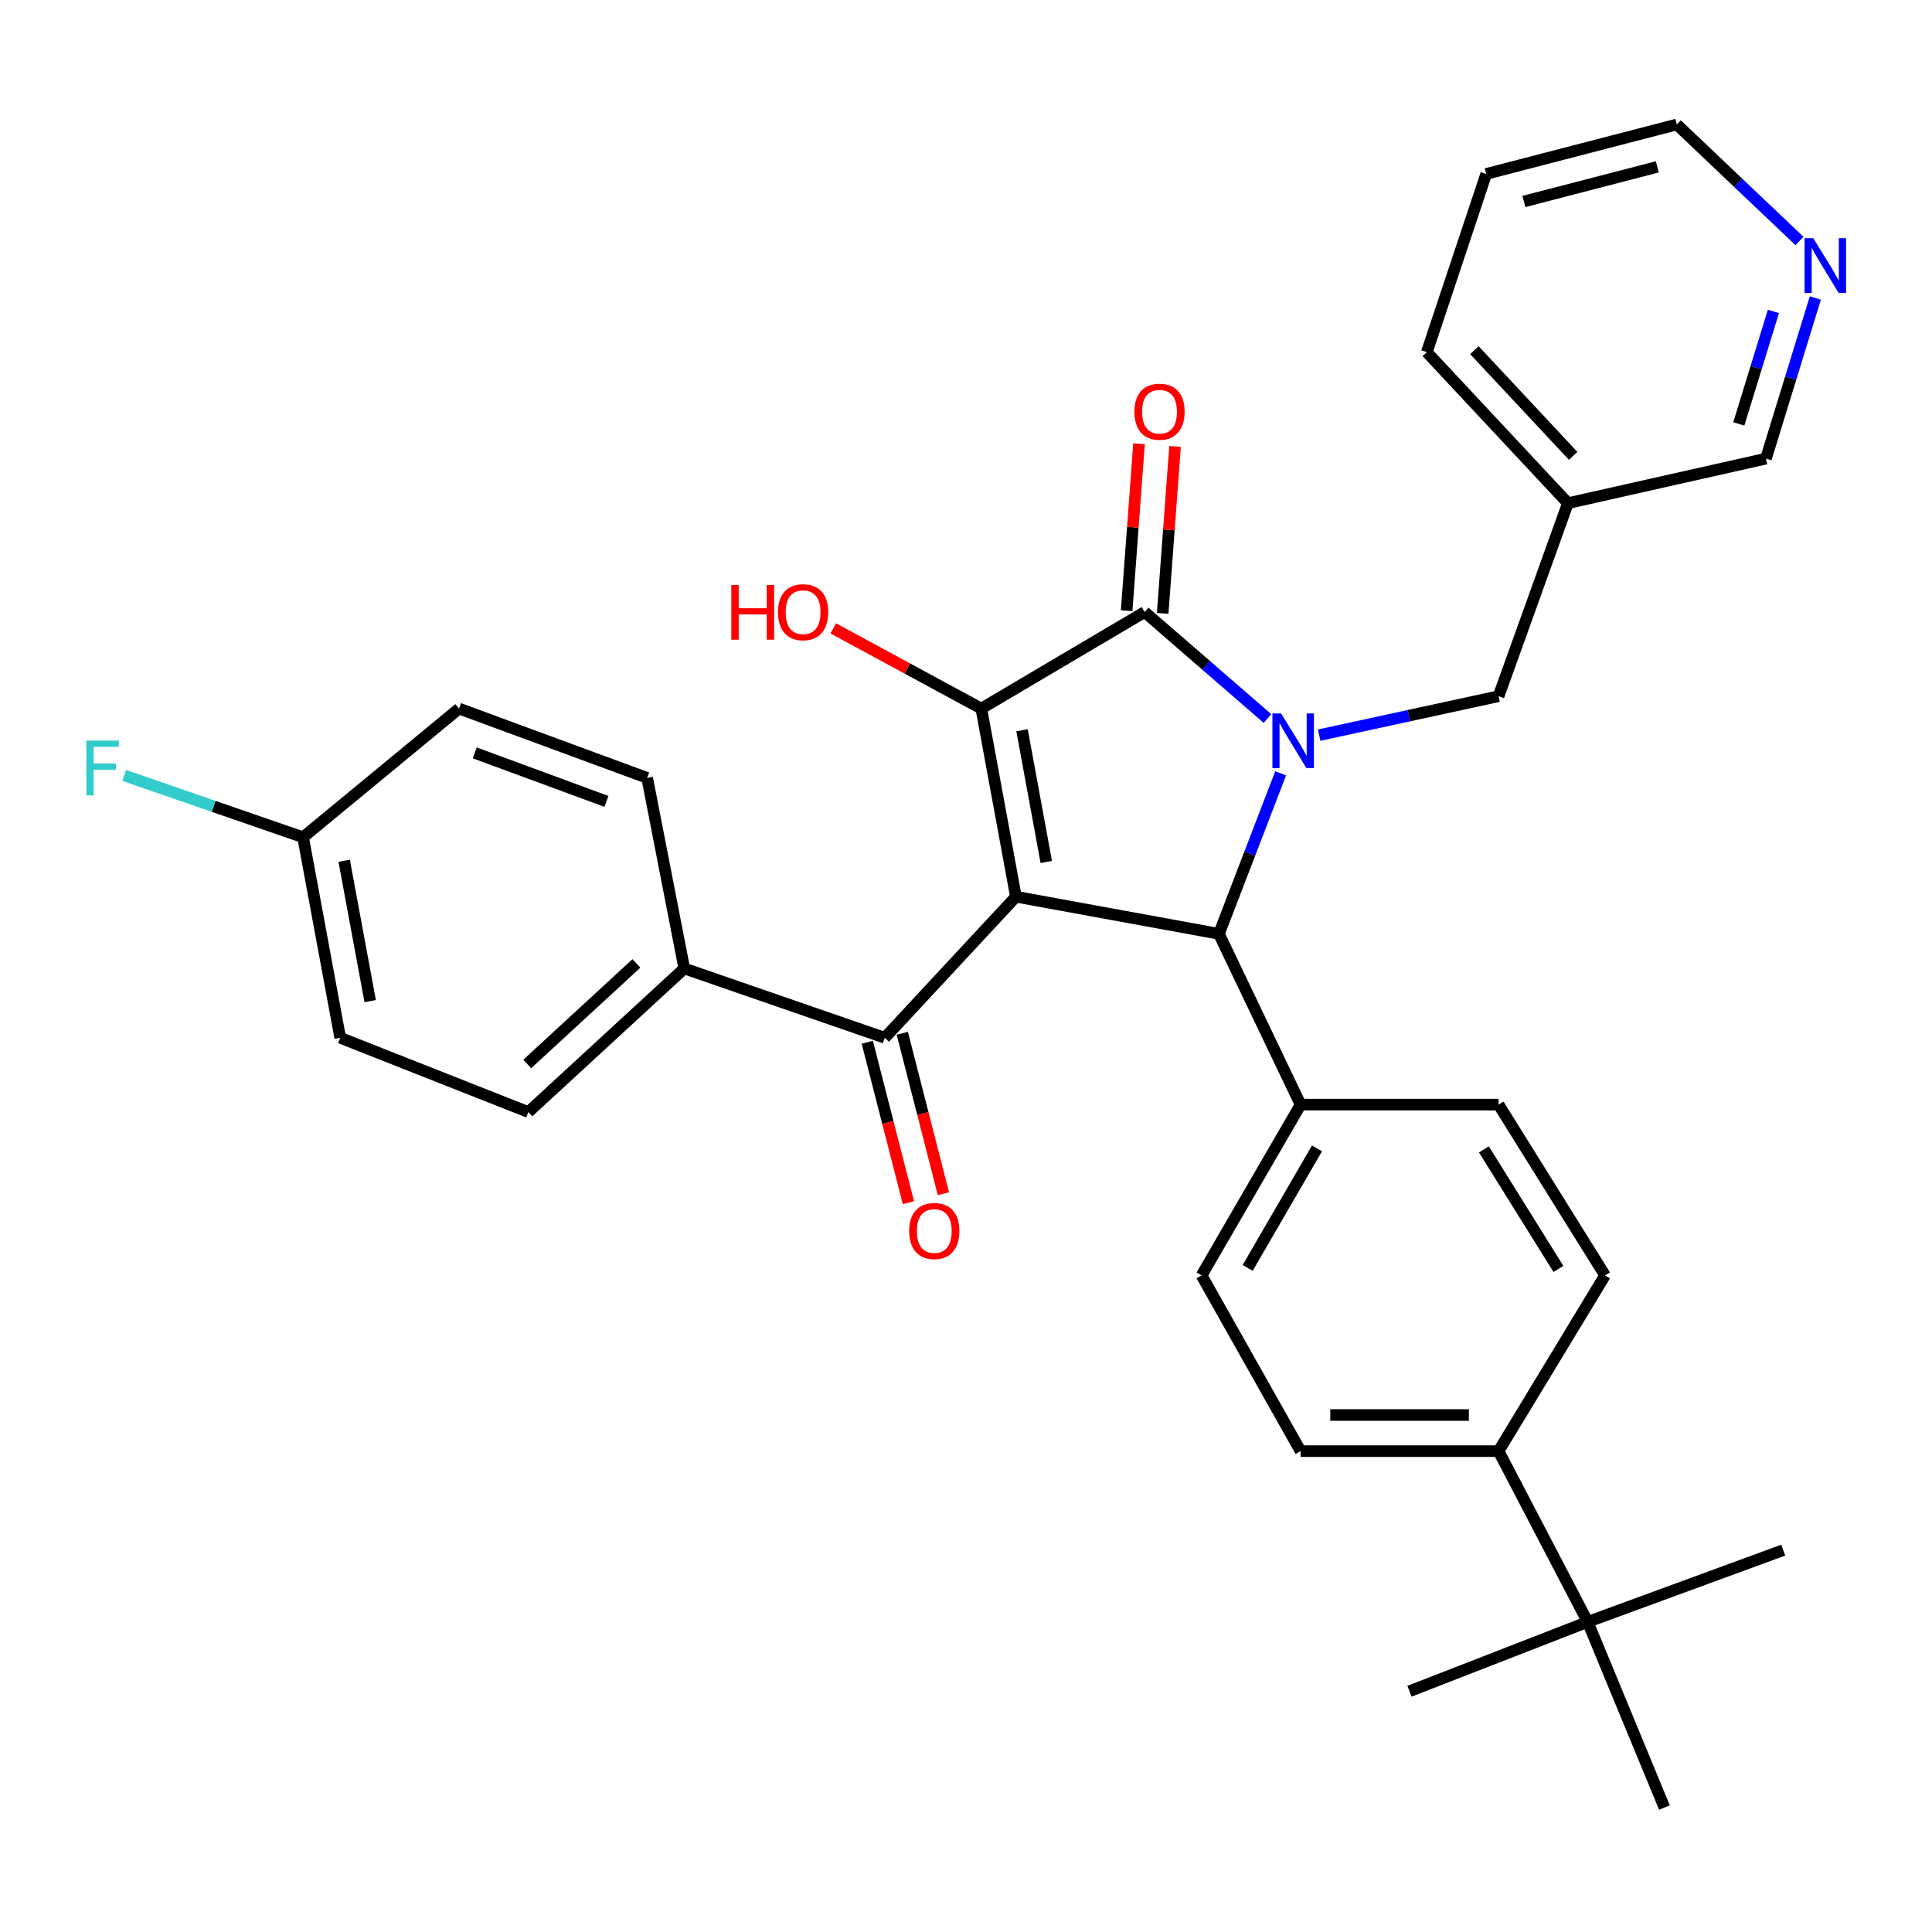 <?xml version='1.0' encoding='iso-8859-1'?>
<svg version='1.1' baseProfile='full'
              xmlns='http://www.w3.org/2000/svg'
                      xmlns:rdkit='http://www.rdkit.org/xml'
                      xmlns:xlink='http://www.w3.org/1999/xlink'
                  xml:space='preserve'
width='1000px' height='1000px' viewBox='0 0 1000 1000'>
<!-- END OF HEADER -->
<rect style='opacity:1.0;fill:#FFFFFF;stroke:none' width='1000' height='1000' x='0' y='0'> </rect>
<path class='bond-1' d='M 525.845,464.134 L 507.923,366.76' style='fill:none;fill-rule:evenodd;stroke:#000000;stroke-width:6px;stroke-linecap:butt;stroke-linejoin:miter;stroke-opacity:1' />
<path class='bond-1' d='M 541.55,446.143 L 529.004,377.981' style='fill:none;fill-rule:evenodd;stroke:#000000;stroke-width:6px;stroke-linecap:butt;stroke-linejoin:miter;stroke-opacity:1' />
<path class='bond-3' d='M 525.845,464.134 L 630.918,483.355' style='fill:none;fill-rule:evenodd;stroke:#000000;stroke-width:6px;stroke-linecap:butt;stroke-linejoin:miter;stroke-opacity:1' />
<path class='bond-4' d='M 525.845,464.134 L 457.968,537.154' style='fill:none;fill-rule:evenodd;stroke:#000000;stroke-width:6px;stroke-linecap:butt;stroke-linejoin:miter;stroke-opacity:1' />
<path class='bond-0' d='M 662.866,400.272 L 646.892,441.814' style='fill:none;fill-rule:evenodd;stroke:#0000FF;stroke-width:6px;stroke-linecap:butt;stroke-linejoin:miter;stroke-opacity:1' />
<path class='bond-0' d='M 646.892,441.814 L 630.918,483.355' style='fill:none;fill-rule:evenodd;stroke:#000000;stroke-width:6px;stroke-linecap:butt;stroke-linejoin:miter;stroke-opacity:1' />
<path class='bond-5' d='M 682.8,380.513 L 729.229,370.432' style='fill:none;fill-rule:evenodd;stroke:#0000FF;stroke-width:6px;stroke-linecap:butt;stroke-linejoin:miter;stroke-opacity:1' />
<path class='bond-5' d='M 729.229,370.432 L 775.659,360.35' style='fill:none;fill-rule:evenodd;stroke:#000000;stroke-width:6px;stroke-linecap:butt;stroke-linejoin:miter;stroke-opacity:1' />
<path class='bond-32' d='M 656.056,371.918 L 624.266,344.351' style='fill:none;fill-rule:evenodd;stroke:#0000FF;stroke-width:6px;stroke-linecap:butt;stroke-linejoin:miter;stroke-opacity:1' />
<path class='bond-32' d='M 624.266,344.351 L 592.475,316.785' style='fill:none;fill-rule:evenodd;stroke:#000000;stroke-width:6px;stroke-linecap:butt;stroke-linejoin:miter;stroke-opacity:1' />
<path class='bond-2' d='M 507.923,366.76 L 592.475,316.785' style='fill:none;fill-rule:evenodd;stroke:#000000;stroke-width:6px;stroke-linecap:butt;stroke-linejoin:miter;stroke-opacity:1' />
<path class='bond-12' d='M 507.923,366.76 L 469.613,346.005' style='fill:none;fill-rule:evenodd;stroke:#000000;stroke-width:6px;stroke-linecap:butt;stroke-linejoin:miter;stroke-opacity:1' />
<path class='bond-12' d='M 469.613,346.005 L 431.304,325.249' style='fill:none;fill-rule:evenodd;stroke:#FF0000;stroke-width:6px;stroke-linecap:butt;stroke-linejoin:miter;stroke-opacity:1' />
<path class='bond-7' d='M 601.801,317.476 L 605.002,274.275' style='fill:none;fill-rule:evenodd;stroke:#000000;stroke-width:6px;stroke-linecap:butt;stroke-linejoin:miter;stroke-opacity:1' />
<path class='bond-7' d='M 605.002,274.275 L 608.203,231.074' style='fill:none;fill-rule:evenodd;stroke:#FF0000;stroke-width:6px;stroke-linecap:butt;stroke-linejoin:miter;stroke-opacity:1' />
<path class='bond-7' d='M 583.15,316.094 L 586.351,272.893' style='fill:none;fill-rule:evenodd;stroke:#000000;stroke-width:6px;stroke-linecap:butt;stroke-linejoin:miter;stroke-opacity:1' />
<path class='bond-7' d='M 586.351,272.893 L 589.552,229.692' style='fill:none;fill-rule:evenodd;stroke:#FF0000;stroke-width:6px;stroke-linecap:butt;stroke-linejoin:miter;stroke-opacity:1' />
<path class='bond-6' d='M 630.918,483.355 L 673.184,571.752' style='fill:none;fill-rule:evenodd;stroke:#000000;stroke-width:6px;stroke-linecap:butt;stroke-linejoin:miter;stroke-opacity:1' />
<path class='bond-8' d='M 457.968,537.154 L 354.184,501.278' style='fill:none;fill-rule:evenodd;stroke:#000000;stroke-width:6px;stroke-linecap:butt;stroke-linejoin:miter;stroke-opacity:1' />
<path class='bond-11' d='M 448.91,539.476 L 459.55,580.991' style='fill:none;fill-rule:evenodd;stroke:#000000;stroke-width:6px;stroke-linecap:butt;stroke-linejoin:miter;stroke-opacity:1' />
<path class='bond-11' d='M 459.55,580.991 L 470.19,622.506' style='fill:none;fill-rule:evenodd;stroke:#FF0000;stroke-width:6px;stroke-linecap:butt;stroke-linejoin:miter;stroke-opacity:1' />
<path class='bond-11' d='M 467.026,534.833 L 477.666,576.348' style='fill:none;fill-rule:evenodd;stroke:#000000;stroke-width:6px;stroke-linecap:butt;stroke-linejoin:miter;stroke-opacity:1' />
<path class='bond-11' d='M 477.666,576.348 L 488.306,617.863' style='fill:none;fill-rule:evenodd;stroke:#FF0000;stroke-width:6px;stroke-linecap:butt;stroke-linejoin:miter;stroke-opacity:1' />
<path class='bond-14' d='M 775.659,360.35 L 811.546,260.441' style='fill:none;fill-rule:evenodd;stroke:#000000;stroke-width:6px;stroke-linecap:butt;stroke-linejoin:miter;stroke-opacity:1' />
<path class='bond-15' d='M 673.184,571.752 L 775.659,571.752' style='fill:none;fill-rule:evenodd;stroke:#000000;stroke-width:6px;stroke-linecap:butt;stroke-linejoin:miter;stroke-opacity:1' />
<path class='bond-16' d='M 673.184,571.752 L 621.931,660.149' style='fill:none;fill-rule:evenodd;stroke:#000000;stroke-width:6px;stroke-linecap:butt;stroke-linejoin:miter;stroke-opacity:1' />
<path class='bond-16' d='M 681.675,594.393 L 645.798,656.271' style='fill:none;fill-rule:evenodd;stroke:#000000;stroke-width:6px;stroke-linecap:butt;stroke-linejoin:miter;stroke-opacity:1' />
<path class='bond-19' d='M 354.184,501.278 L 273.465,575.607' style='fill:none;fill-rule:evenodd;stroke:#000000;stroke-width:6px;stroke-linecap:butt;stroke-linejoin:miter;stroke-opacity:1' />
<path class='bond-19' d='M 329.408,498.67 L 272.904,550.7' style='fill:none;fill-rule:evenodd;stroke:#000000;stroke-width:6px;stroke-linecap:butt;stroke-linejoin:miter;stroke-opacity:1' />
<path class='bond-20' d='M 354.184,501.278 L 334.973,402.637' style='fill:none;fill-rule:evenodd;stroke:#000000;stroke-width:6px;stroke-linecap:butt;stroke-linejoin:miter;stroke-opacity:1' />
<path class='bond-9' d='M 821.79,839.489 L 775.659,751.102' style='fill:none;fill-rule:evenodd;stroke:#000000;stroke-width:6px;stroke-linecap:butt;stroke-linejoin:miter;stroke-opacity:1' />
<path class='bond-26' d='M 821.79,839.489 L 861.511,935.574' style='fill:none;fill-rule:evenodd;stroke:#000000;stroke-width:6px;stroke-linecap:butt;stroke-linejoin:miter;stroke-opacity:1' />
<path class='bond-27' d='M 821.79,839.489 L 922.998,802.345' style='fill:none;fill-rule:evenodd;stroke:#000000;stroke-width:6px;stroke-linecap:butt;stroke-linejoin:miter;stroke-opacity:1' />
<path class='bond-28' d='M 821.79,839.489 L 729.538,875.386' style='fill:none;fill-rule:evenodd;stroke:#000000;stroke-width:6px;stroke-linecap:butt;stroke-linejoin:miter;stroke-opacity:1' />
<path class='bond-10' d='M 775.659,751.102 L 673.184,751.102' style='fill:none;fill-rule:evenodd;stroke:#000000;stroke-width:6px;stroke-linecap:butt;stroke-linejoin:miter;stroke-opacity:1' />
<path class='bond-10' d='M 760.288,732.401 L 688.555,732.401' style='fill:none;fill-rule:evenodd;stroke:#000000;stroke-width:6px;stroke-linecap:butt;stroke-linejoin:miter;stroke-opacity:1' />
<path class='bond-34' d='M 775.659,751.102 L 830.767,660.149' style='fill:none;fill-rule:evenodd;stroke:#000000;stroke-width:6px;stroke-linecap:butt;stroke-linejoin:miter;stroke-opacity:1' />
<path class='bond-13' d='M 939.625,154.22 L 926.834,195.803' style='fill:none;fill-rule:evenodd;stroke:#0000FF;stroke-width:6px;stroke-linecap:butt;stroke-linejoin:miter;stroke-opacity:1' />
<path class='bond-13' d='M 926.834,195.803 L 914.042,237.386' style='fill:none;fill-rule:evenodd;stroke:#000000;stroke-width:6px;stroke-linecap:butt;stroke-linejoin:miter;stroke-opacity:1' />
<path class='bond-13' d='M 917.913,161.196 L 908.958,190.304' style='fill:none;fill-rule:evenodd;stroke:#0000FF;stroke-width:6px;stroke-linecap:butt;stroke-linejoin:miter;stroke-opacity:1' />
<path class='bond-13' d='M 908.958,190.304 L 900.004,219.412' style='fill:none;fill-rule:evenodd;stroke:#000000;stroke-width:6px;stroke-linecap:butt;stroke-linejoin:miter;stroke-opacity:1' />
<path class='bond-35' d='M 931.395,124.726 L 899.653,94.576' style='fill:none;fill-rule:evenodd;stroke:#0000FF;stroke-width:6px;stroke-linecap:butt;stroke-linejoin:miter;stroke-opacity:1' />
<path class='bond-35' d='M 899.653,94.576 L 867.911,64.426' style='fill:none;fill-rule:evenodd;stroke:#000000;stroke-width:6px;stroke-linecap:butt;stroke-linejoin:miter;stroke-opacity:1' />
<path class='bond-25' d='M 811.546,260.441 L 914.042,237.386' style='fill:none;fill-rule:evenodd;stroke:#000000;stroke-width:6px;stroke-linecap:butt;stroke-linejoin:miter;stroke-opacity:1' />
<path class='bond-30' d='M 811.546,260.441 L 738.515,182.278' style='fill:none;fill-rule:evenodd;stroke:#000000;stroke-width:6px;stroke-linecap:butt;stroke-linejoin:miter;stroke-opacity:1' />
<path class='bond-30' d='M 814.256,235.949 L 763.135,181.235' style='fill:none;fill-rule:evenodd;stroke:#000000;stroke-width:6px;stroke-linecap:butt;stroke-linejoin:miter;stroke-opacity:1' />
<path class='bond-17' d='M 775.659,571.752 L 830.767,660.149' style='fill:none;fill-rule:evenodd;stroke:#000000;stroke-width:6px;stroke-linecap:butt;stroke-linejoin:miter;stroke-opacity:1' />
<path class='bond-17' d='M 768.055,594.906 L 806.63,656.784' style='fill:none;fill-rule:evenodd;stroke:#000000;stroke-width:6px;stroke-linecap:butt;stroke-linejoin:miter;stroke-opacity:1' />
<path class='bond-18' d='M 621.931,660.149 L 673.184,751.102' style='fill:none;fill-rule:evenodd;stroke:#000000;stroke-width:6px;stroke-linecap:butt;stroke-linejoin:miter;stroke-opacity:1' />
<path class='bond-22' d='M 273.465,575.607 L 176.102,537.154' style='fill:none;fill-rule:evenodd;stroke:#000000;stroke-width:6px;stroke-linecap:butt;stroke-linejoin:miter;stroke-opacity:1' />
<path class='bond-23' d='M 334.973,402.637 L 237.589,366.76' style='fill:none;fill-rule:evenodd;stroke:#000000;stroke-width:6px;stroke-linecap:butt;stroke-linejoin:miter;stroke-opacity:1' />
<path class='bond-23' d='M 313.9,414.804 L 245.731,389.691' style='fill:none;fill-rule:evenodd;stroke:#000000;stroke-width:6px;stroke-linecap:butt;stroke-linejoin:miter;stroke-opacity:1' />
<path class='bond-21' d='M 156.87,433.37 L 237.589,366.76' style='fill:none;fill-rule:evenodd;stroke:#000000;stroke-width:6px;stroke-linecap:butt;stroke-linejoin:miter;stroke-opacity:1' />
<path class='bond-24' d='M 156.87,433.37 L 110.571,417.362' style='fill:none;fill-rule:evenodd;stroke:#000000;stroke-width:6px;stroke-linecap:butt;stroke-linejoin:miter;stroke-opacity:1' />
<path class='bond-24' d='M 110.571,417.362 L 64.271,401.354' style='fill:none;fill-rule:evenodd;stroke:#33CCCC;stroke-width:6px;stroke-linecap:butt;stroke-linejoin:miter;stroke-opacity:1' />
<path class='bond-33' d='M 156.87,433.37 L 176.102,537.154' style='fill:none;fill-rule:evenodd;stroke:#000000;stroke-width:6px;stroke-linecap:butt;stroke-linejoin:miter;stroke-opacity:1' />
<path class='bond-33' d='M 178.143,445.53 L 191.606,518.179' style='fill:none;fill-rule:evenodd;stroke:#000000;stroke-width:6px;stroke-linecap:butt;stroke-linejoin:miter;stroke-opacity:1' />
<path class='bond-29' d='M 867.911,64.426 L 769.269,90.026' style='fill:none;fill-rule:evenodd;stroke:#000000;stroke-width:6px;stroke-linecap:butt;stroke-linejoin:miter;stroke-opacity:1' />
<path class='bond-29' d='M 857.813,86.368 L 788.764,104.288' style='fill:none;fill-rule:evenodd;stroke:#000000;stroke-width:6px;stroke-linecap:butt;stroke-linejoin:miter;stroke-opacity:1' />
<path class='bond-31' d='M 738.515,182.278 L 769.269,90.026' style='fill:none;fill-rule:evenodd;stroke:#000000;stroke-width:6px;stroke-linecap:butt;stroke-linejoin:miter;stroke-opacity:1' />
<path  class='atom-1' d='M 663.08 369.276
L 672.36 384.276
Q 673.28 385.756, 674.76 388.436
Q 676.24 391.116, 676.32 391.276
L 676.32 369.276
L 680.08 369.276
L 680.08 397.596
L 676.2 397.596
L 666.24 381.196
Q 665.08 379.276, 663.84 377.076
Q 662.64 374.876, 662.28 374.196
L 662.28 397.596
L 658.6 397.596
L 658.6 369.276
L 663.08 369.276
' fill='#0000FF'/>
<path  class='atom-8' d='M 587.164 213.102
Q 587.164 206.302, 590.524 202.502
Q 593.884 198.702, 600.164 198.702
Q 606.444 198.702, 609.804 202.502
Q 613.164 206.302, 613.164 213.102
Q 613.164 219.982, 609.764 223.902
Q 606.364 227.782, 600.164 227.782
Q 593.924 227.782, 590.524 223.902
Q 587.164 220.022, 587.164 213.102
M 600.164 224.582
Q 604.484 224.582, 606.804 221.702
Q 609.164 218.782, 609.164 213.102
Q 609.164 207.542, 606.804 204.742
Q 604.484 201.902, 600.164 201.902
Q 595.844 201.902, 593.484 204.702
Q 591.164 207.502, 591.164 213.102
Q 591.164 218.822, 593.484 221.702
Q 595.844 224.582, 600.164 224.582
' fill='#FF0000'/>
<path  class='atom-12' d='M 470.579 637.164
Q 470.579 630.364, 473.939 626.564
Q 477.299 622.764, 483.579 622.764
Q 489.859 622.764, 493.219 626.564
Q 496.579 630.364, 496.579 637.164
Q 496.579 644.044, 493.179 647.964
Q 489.779 651.844, 483.579 651.844
Q 477.339 651.844, 473.939 647.964
Q 470.579 644.084, 470.579 637.164
M 483.579 648.644
Q 487.899 648.644, 490.219 645.764
Q 492.579 642.844, 492.579 637.164
Q 492.579 631.604, 490.219 628.804
Q 487.899 625.964, 483.579 625.964
Q 479.259 625.964, 476.899 628.764
Q 474.579 631.564, 474.579 637.164
Q 474.579 642.884, 476.899 645.764
Q 479.259 648.644, 483.579 648.644
' fill='#FF0000'/>
<path  class='atom-13' d='M 378.521 302.785
L 382.361 302.785
L 382.361 314.825
L 396.841 314.825
L 396.841 302.785
L 400.681 302.785
L 400.681 331.105
L 396.841 331.105
L 396.841 318.025
L 382.361 318.025
L 382.361 331.105
L 378.521 331.105
L 378.521 302.785
' fill='#FF0000'/>
<path  class='atom-13' d='M 402.681 316.865
Q 402.681 310.065, 406.041 306.265
Q 409.401 302.465, 415.681 302.465
Q 421.961 302.465, 425.321 306.265
Q 428.681 310.065, 428.681 316.865
Q 428.681 323.745, 425.281 327.665
Q 421.881 331.545, 415.681 331.545
Q 409.441 331.545, 406.041 327.665
Q 402.681 323.785, 402.681 316.865
M 415.681 328.345
Q 420.001 328.345, 422.321 325.465
Q 424.681 322.545, 424.681 316.865
Q 424.681 311.305, 422.321 308.505
Q 420.001 305.665, 415.681 305.665
Q 411.361 305.665, 409.001 308.465
Q 406.681 311.265, 406.681 316.865
Q 406.681 322.585, 409.001 325.465
Q 411.361 328.345, 415.681 328.345
' fill='#FF0000'/>
<path  class='atom-14' d='M 938.525 123.286
L 947.805 138.286
Q 948.725 139.766, 950.205 142.446
Q 951.685 145.126, 951.765 145.286
L 951.765 123.286
L 955.525 123.286
L 955.525 151.606
L 951.645 151.606
L 941.685 135.206
Q 940.525 133.286, 939.285 131.086
Q 938.085 128.886, 937.725 128.206
L 937.725 151.606
L 934.045 151.606
L 934.045 123.286
L 938.525 123.286
' fill='#0000FF'/>
<path  class='atom-25' d='M 44.686 383.334
L 61.526 383.334
L 61.526 386.574
L 48.486 386.574
L 48.486 395.174
L 60.086 395.174
L 60.086 398.454
L 48.486 398.454
L 48.486 411.654
L 44.686 411.654
L 44.686 383.334
' fill='#33CCCC'/>
</svg>
